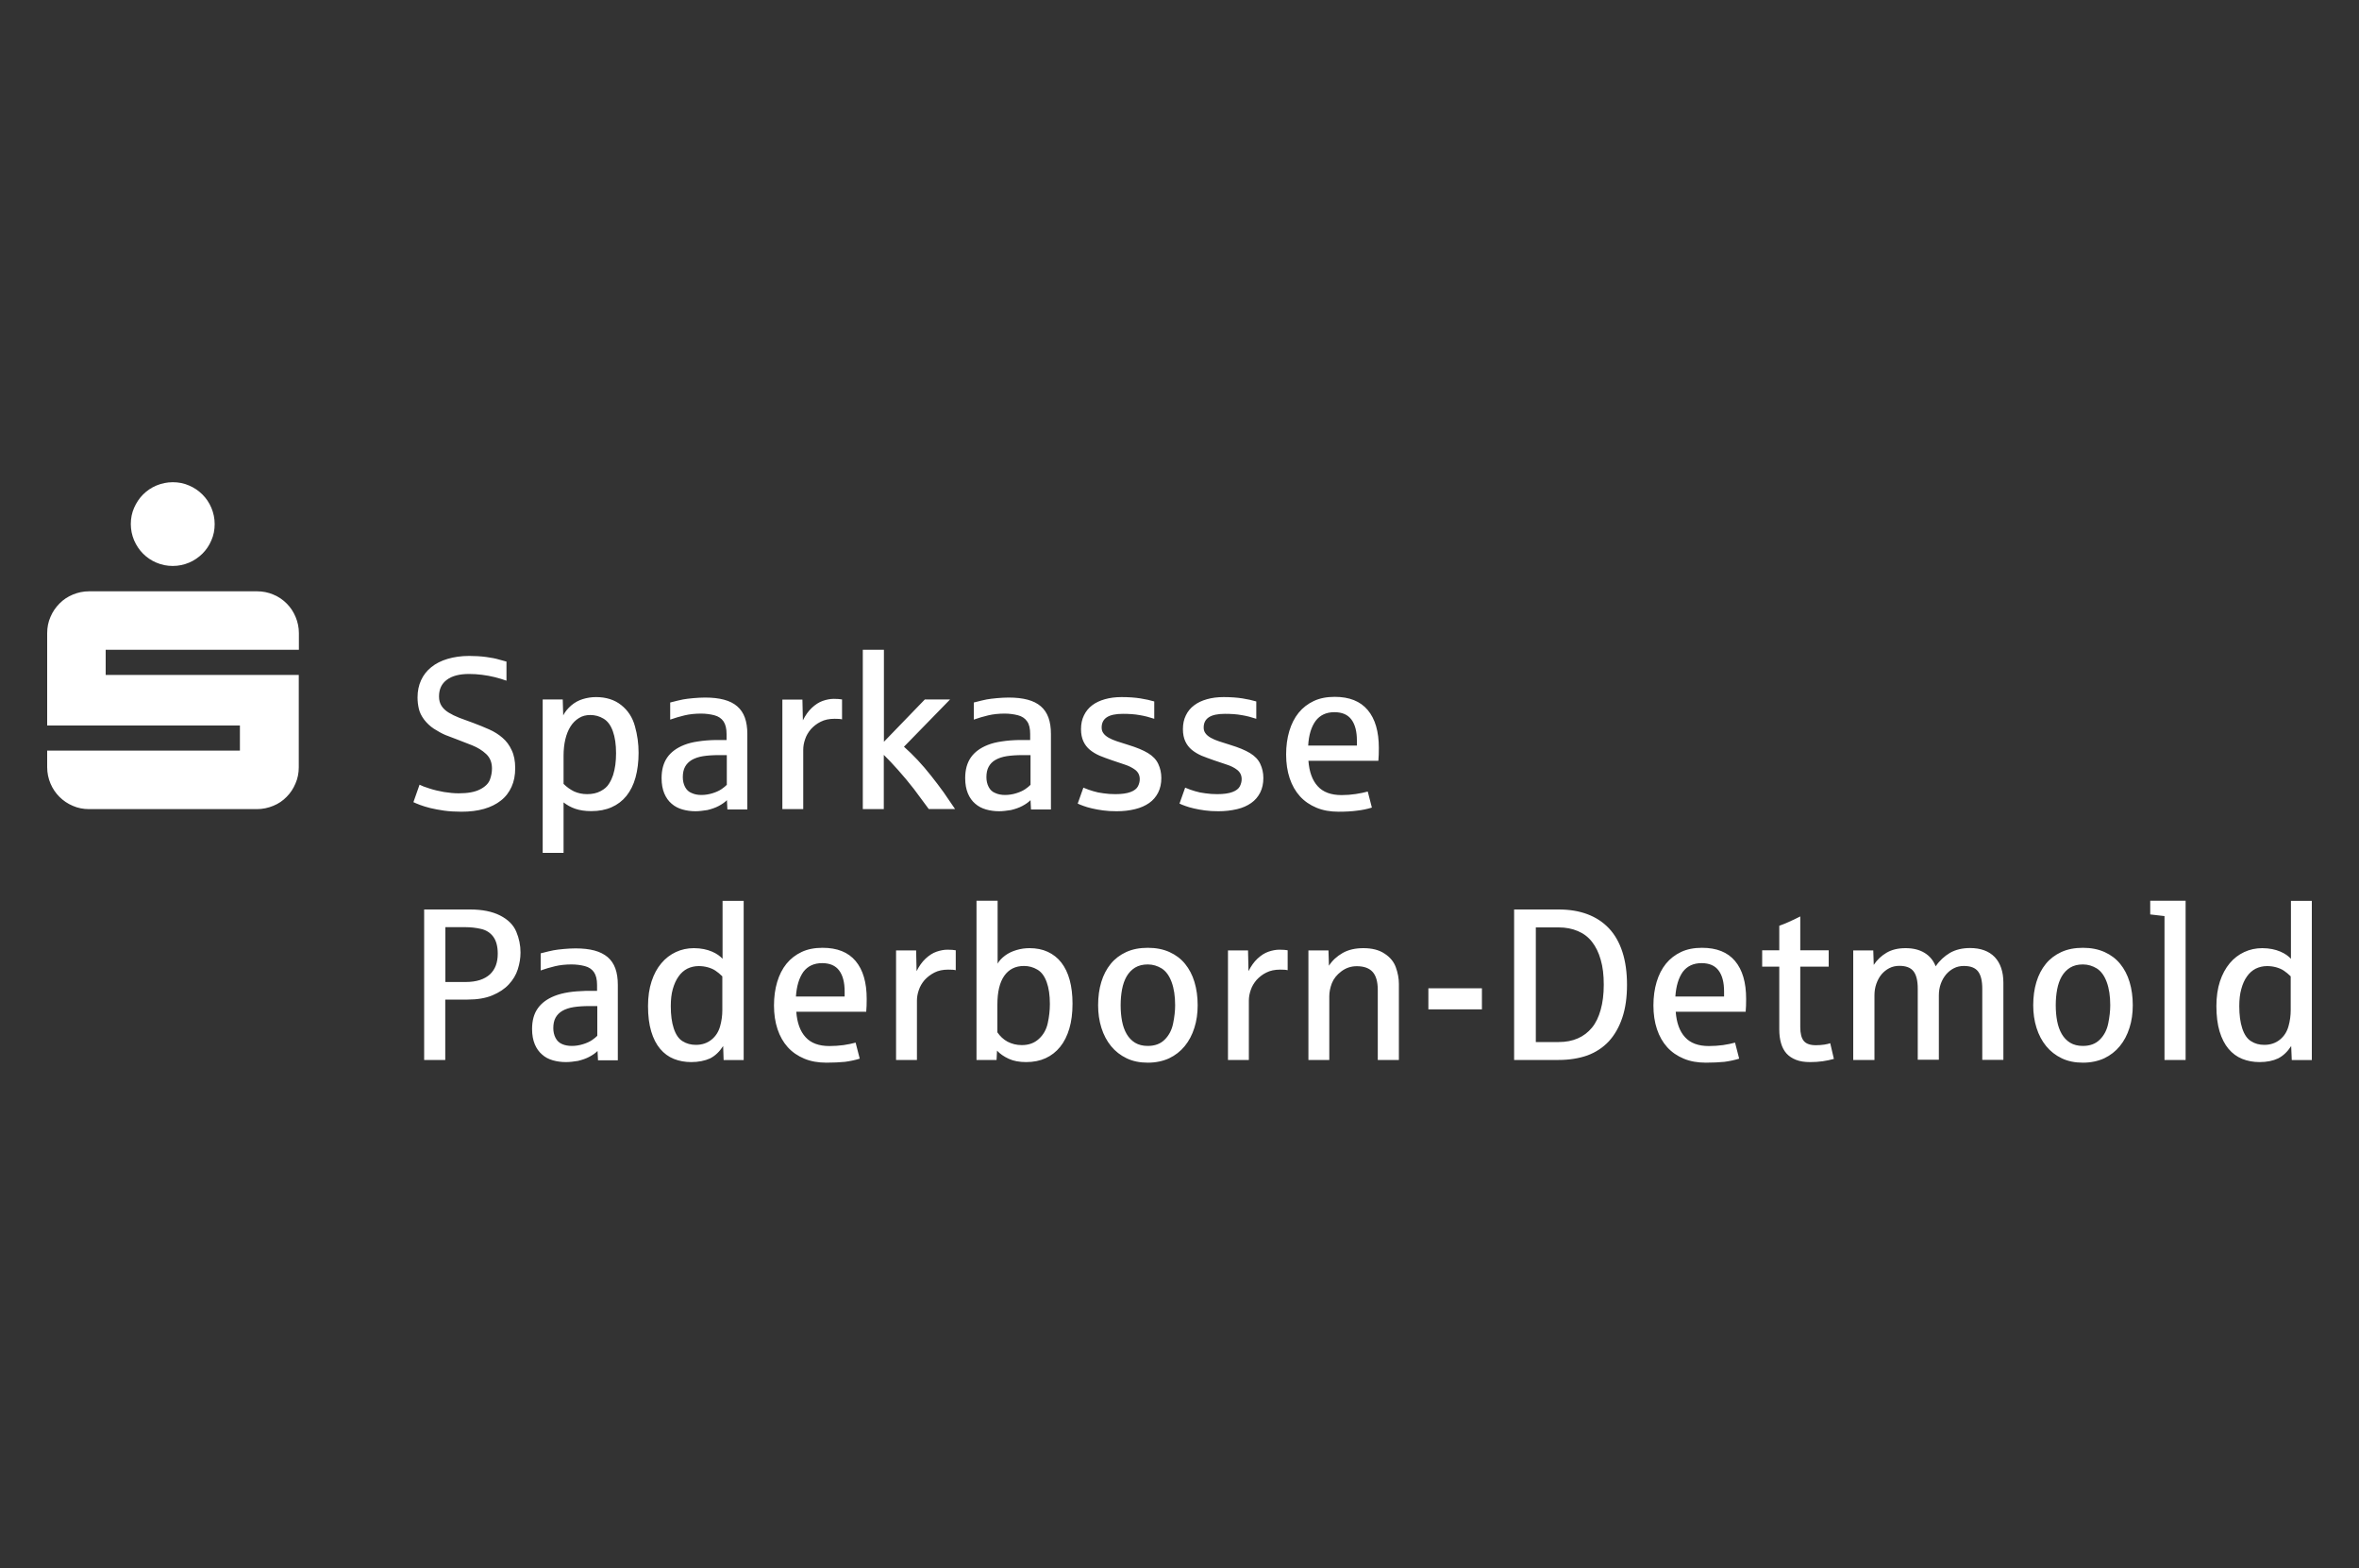 <?xml version="1.0" encoding="utf-8"?>
<svg xmlns="http://www.w3.org/2000/svg" xmlns:xlink="http://www.w3.org/1999/xlink" version="1.1" id="Ebene_1" x="0px" y="0px" viewBox="0 0 200 133" style="enable-background:new 0 0 200 133;" xml:space="preserve" width="200" height="133">
<rect x="0" y="0" width="200" height="133" fill="#333333" stroke="none"/>
<style type="text/css">
	.st0{fill-rule:evenodd;clip-rule:evenodd;fill:#FFFFFF;}
</style>
<g>
	<path class="st0" d="M110.91,63.22h4.13V62.8c0-0.77-0.15-1.36-0.46-1.78c-0.31-0.42-0.79-0.63-1.45-0.63   c-0.69,0-1.22,0.25-1.59,0.74C111.17,61.64,110.96,62.33,110.91,63.22 M113.49,68.83c-0.71,0-1.33-0.11-1.88-0.34   c-0.55-0.23-1.02-0.55-1.4-0.97c-0.38-0.42-0.67-0.93-0.87-1.53c-0.2-0.6-0.3-1.27-0.3-2.01c0-0.72,0.09-1.39,0.27-1.99   c0.18-0.6,0.44-1.12,0.79-1.55c0.35-0.43,0.78-0.76,1.29-1c0.51-0.24,1.1-0.35,1.77-0.35c1.24,0,2.17,0.37,2.8,1.12   c0.63,0.75,0.94,1.82,0.94,3.21c0,0.41-0.01,0.77-0.04,1.09h-5.93c0.07,0.94,0.33,1.66,0.79,2.16c0.45,0.5,1.13,0.75,2.02,0.75   c0.41,0,0.81-0.03,1.2-0.09s0.73-0.13,1.02-0.21l0.35,1.36c-0.39,0.12-0.81,0.21-1.26,0.26C114.61,68.8,114.09,68.83,113.49,68.83z    M103.3,68.79c-0.42,0-0.8-0.02-1.15-0.07c-0.35-0.05-0.66-0.1-0.94-0.17c-0.28-0.07-0.52-0.13-0.72-0.21   c-0.2-0.07-0.37-0.14-0.49-0.2l0.48-1.35c0.31,0.13,0.59,0.23,0.84,0.3c0.25,0.08,0.54,0.14,0.88,0.18c0.33,0.05,0.67,0.07,1,0.07   c0.54,0,0.97-0.06,1.29-0.18c0.32-0.12,0.53-0.29,0.63-0.49c0.1-0.2,0.15-0.4,0.15-0.6c0-0.32-0.12-0.58-0.37-0.78   s-0.56-0.35-0.94-0.47l-1.04-0.35c-0.38-0.13-0.72-0.26-1.05-0.39c-0.32-0.14-0.6-0.31-0.83-0.5c-0.24-0.2-0.42-0.44-0.55-0.72   c-0.13-0.28-0.2-0.63-0.2-1.03c0-0.44,0.08-0.83,0.25-1.17c0.16-0.34,0.4-0.63,0.7-0.85c0.3-0.23,0.66-0.4,1.09-0.52   c0.42-0.12,0.89-0.18,1.41-0.18c0.61,0,1.14,0.04,1.59,0.11c0.45,0.07,0.84,0.16,1.18,0.26v1.47c-0.39-0.13-0.8-0.24-1.23-0.31   c-0.43-0.08-0.91-0.11-1.43-0.11c-0.62,0-1.07,0.1-1.36,0.29c-0.29,0.19-0.44,0.48-0.44,0.87c0,0.2,0.05,0.36,0.16,0.5   c0.1,0.14,0.25,0.26,0.44,0.37c0.19,0.11,0.43,0.21,0.7,0.3l0.94,0.3c0.72,0.22,1.28,0.45,1.69,0.7c0.41,0.25,0.7,0.55,0.87,0.92   c0.17,0.36,0.26,0.76,0.26,1.19c0,0.47-0.09,0.88-0.27,1.24c-0.18,0.35-0.43,0.65-0.76,0.88c-0.33,0.23-0.72,0.41-1.19,0.52   C104.38,68.73,103.86,68.79,103.3,68.79z M94.67,68.79c-0.42,0-0.8-0.02-1.15-0.07c-0.35-0.05-0.66-0.1-0.94-0.17   c-0.28-0.07-0.52-0.13-0.72-0.21c-0.2-0.07-0.37-0.14-0.49-0.2l0.48-1.35c0.31,0.13,0.59,0.23,0.84,0.3   c0.25,0.08,0.54,0.14,0.87,0.18c0.33,0.05,0.67,0.07,1,0.07c0.54,0,0.97-0.06,1.29-0.18c0.32-0.12,0.53-0.29,0.63-0.49   c0.1-0.2,0.15-0.4,0.15-0.6c0-0.32-0.12-0.58-0.37-0.78c-0.25-0.19-0.56-0.35-0.94-0.47l-1.04-0.35c-0.38-0.13-0.73-0.26-1.05-0.39   c-0.32-0.14-0.6-0.31-0.83-0.5c-0.24-0.2-0.42-0.44-0.55-0.72c-0.13-0.28-0.2-0.63-0.2-1.03c0-0.44,0.08-0.83,0.25-1.17   c0.16-0.34,0.4-0.63,0.69-0.85c0.3-0.23,0.66-0.4,1.09-0.52c0.42-0.12,0.89-0.18,1.41-0.18c0.61,0,1.14,0.04,1.59,0.11   c0.45,0.07,0.84,0.16,1.18,0.26v1.47c-0.39-0.13-0.8-0.24-1.23-0.31c-0.43-0.08-0.91-0.11-1.43-0.11c-0.62,0-1.07,0.1-1.36,0.29   c-0.29,0.19-0.44,0.48-0.44,0.87c0,0.2,0.05,0.36,0.16,0.5c0.1,0.14,0.25,0.26,0.44,0.37c0.19,0.11,0.43,0.21,0.7,0.3l0.94,0.3   c0.72,0.22,1.28,0.45,1.69,0.7c0.41,0.25,0.7,0.55,0.87,0.92c0.17,0.36,0.26,0.76,0.26,1.19c0,0.47-0.09,0.88-0.27,1.24   c-0.18,0.35-0.43,0.65-0.76,0.88c-0.33,0.23-0.73,0.41-1.19,0.52C95.76,68.73,95.24,68.79,94.67,68.79z M85.21,67.41   c0.32,0,0.64-0.05,0.96-0.15c0.32-0.1,0.57-0.22,0.76-0.35c0.19-0.13,0.33-0.25,0.44-0.36v-2.52H86.7c-0.52,0-0.97,0.03-1.35,0.09   c-0.38,0.06-0.7,0.17-0.96,0.32s-0.44,0.34-0.57,0.58c-0.13,0.24-0.19,0.53-0.19,0.88c0,0.3,0.06,0.58,0.19,0.83   c0.13,0.25,0.31,0.42,0.57,0.52C84.63,67.36,84.91,67.41,85.21,67.41z M84.71,68.79c-0.39,0-0.76-0.05-1.11-0.15   c-0.35-0.1-0.66-0.26-0.92-0.49c-0.26-0.22-0.47-0.51-0.62-0.87c-0.15-0.36-0.23-0.79-0.23-1.3c0-0.71,0.16-1.29,0.48-1.75   c0.32-0.46,0.8-0.81,1.43-1.06c0.35-0.14,0.75-0.24,1.19-0.3c0.44-0.07,0.93-0.11,1.48-0.12l0.17,0l0.29,0l0.29,0l0.18,0v-0.5   c0-0.47-0.08-0.83-0.26-1.08c-0.17-0.25-0.43-0.43-0.78-0.52c-0.35-0.09-0.73-0.14-1.13-0.14c-0.5,0-0.97,0.05-1.39,0.15   c-0.42,0.1-0.83,0.22-1.22,0.36v-1.45c0.5-0.13,0.87-0.22,1.09-0.26c0.23-0.04,0.52-0.08,0.87-0.11c0.35-0.03,0.69-0.05,1-0.05   c0.62,0,1.15,0.06,1.6,0.18c0.45,0.12,0.82,0.3,1.12,0.56c0.29,0.25,0.51,0.57,0.65,0.96c0.14,0.39,0.21,0.85,0.21,1.39v6.4h-1.69   l-0.04-0.79c-0.18,0.18-0.41,0.34-0.69,0.49c-0.28,0.15-0.6,0.26-0.97,0.35C85.37,68.74,85.03,68.79,84.71,68.79z M74.94,68.61   h-1.79V55.1h1.79v7.8l3.47-3.59h2.14l-3.91,4.01c0.38,0.34,0.77,0.71,1.16,1.13c0.39,0.42,0.77,0.86,1.13,1.32   c0.37,0.46,0.72,0.93,1.07,1.41l0.97,1.42h-2.23l-1.26-1.7c-0.46-0.59-0.91-1.13-1.35-1.62c-0.43-0.48-0.83-0.91-1.2-1.27V68.61z    M68.12,68.61h-1.79v-9.29h1.7l0.04,1.76c0.21-0.42,0.46-0.78,0.76-1.06c0.3-0.28,0.61-0.48,0.93-0.59   c0.32-0.11,0.63-0.17,0.93-0.17c0.3,0,0.54,0.02,0.7,0.05V61c-0.14-0.04-0.36-0.05-0.64-0.05c-0.45,0-0.84,0.08-1.17,0.25   c-0.33,0.16-0.6,0.38-0.83,0.63c-0.22,0.26-0.39,0.54-0.49,0.85c-0.11,0.31-0.16,0.61-0.16,0.9V68.61z M59.46,67.41   c0.32,0,0.64-0.05,0.96-0.15c0.32-0.1,0.57-0.22,0.76-0.35c0.19-0.13,0.33-0.25,0.44-0.36v-2.52h-0.66c-0.52,0-0.97,0.03-1.35,0.09   c-0.38,0.06-0.7,0.17-0.96,0.32c-0.25,0.15-0.44,0.34-0.57,0.58c-0.13,0.24-0.19,0.53-0.19,0.88c0,0.3,0.06,0.58,0.19,0.83   c0.13,0.25,0.31,0.42,0.57,0.52C58.89,67.36,59.16,67.41,59.46,67.41z M58.97,68.79c-0.39,0-0.76-0.05-1.11-0.15   c-0.35-0.1-0.66-0.26-0.92-0.49c-0.26-0.22-0.47-0.51-0.62-0.87c-0.15-0.36-0.23-0.79-0.23-1.3c0-0.71,0.16-1.29,0.48-1.75   c0.32-0.46,0.8-0.81,1.43-1.06c0.35-0.14,0.75-0.24,1.19-0.3c0.44-0.07,0.93-0.11,1.48-0.12l0.17,0l0.29,0l0.29,0l0.18,0v-0.5   c0-0.47-0.09-0.83-0.26-1.08c-0.17-0.25-0.43-0.43-0.78-0.52c-0.35-0.09-0.73-0.14-1.13-0.14c-0.5,0-0.97,0.05-1.39,0.15   c-0.42,0.1-0.83,0.22-1.22,0.36v-1.45c0.5-0.13,0.87-0.22,1.09-0.26c0.23-0.04,0.52-0.08,0.87-0.11c0.35-0.03,0.68-0.05,1-0.05   c0.62,0,1.15,0.06,1.6,0.18c0.45,0.12,0.82,0.3,1.12,0.56c0.29,0.25,0.51,0.57,0.65,0.96c0.14,0.39,0.21,0.85,0.21,1.39v6.4h-1.69   l-0.04-0.79c-0.18,0.18-0.41,0.34-0.69,0.49c-0.28,0.15-0.6,0.26-0.97,0.35C59.63,68.74,59.29,68.79,58.97,68.79z M49.78,67.34   c0.43,0,0.81-0.08,1.13-0.25c0.33-0.17,0.57-0.38,0.72-0.63c0.16-0.25,0.27-0.5,0.35-0.74c0.08-0.27,0.15-0.56,0.19-0.87   c0.04-0.31,0.06-0.64,0.06-0.98c0-0.74-0.09-1.36-0.27-1.86c-0.18-0.51-0.44-0.86-0.79-1.07c-0.35-0.21-0.72-0.31-1.13-0.31   c-0.36,0-0.68,0.08-0.96,0.26c-0.28,0.17-0.52,0.41-0.71,0.71c-0.19,0.3-0.34,0.67-0.44,1.09c-0.1,0.42-0.15,0.89-0.15,1.39v2.39   c0.27,0.27,0.57,0.48,0.89,0.64C49.01,67.26,49.37,67.34,49.78,67.34z M47.8,72.32h-1.79V59.31h1.7l0.04,1.35   c0.16-0.31,0.39-0.59,0.68-0.84c0.29-0.25,0.62-0.43,0.98-0.54c0.36-0.11,0.73-0.17,1.12-0.17c0.86,0,1.58,0.23,2.14,0.68   c0.57,0.45,0.96,1.05,1.16,1.79c0.21,0.74,0.31,1.49,0.31,2.25c0,0.78-0.09,1.48-0.26,2.1c-0.17,0.62-0.43,1.13-0.77,1.56   c-0.34,0.42-0.76,0.74-1.26,0.96c-0.5,0.22-1.07,0.33-1.72,0.33c-0.53,0-0.98-0.07-1.36-0.2c-0.38-0.13-0.71-0.32-0.99-0.54V72.32z    M39.12,68.83c-0.53,0-1.02-0.03-1.46-0.09c-0.44-0.06-0.83-0.14-1.18-0.22c-0.35-0.09-0.64-0.18-0.88-0.27   c-0.24-0.09-0.42-0.17-0.55-0.23l0.52-1.48c0.17,0.09,0.45,0.2,0.84,0.32c0.39,0.13,0.8,0.22,1.24,0.3   c0.44,0.07,0.86,0.11,1.24,0.11c0.78,0,1.38-0.11,1.82-0.34c0.43-0.22,0.71-0.5,0.83-0.83c0.12-0.33,0.17-0.64,0.17-0.94   c0-0.5-0.16-0.91-0.49-1.22c-0.33-0.31-0.72-0.55-1.19-0.74l-1.26-0.49c-0.36-0.13-0.7-0.26-1.02-0.39   c-0.32-0.14-0.64-0.32-0.97-0.53c-0.33-0.22-0.6-0.48-0.83-0.78c-0.22-0.3-0.37-0.6-0.44-0.91c-0.07-0.3-0.11-0.62-0.11-0.96   c0-0.54,0.1-1.03,0.3-1.46c0.2-0.44,0.49-0.81,0.87-1.11c0.38-0.31,0.84-0.54,1.38-0.7c0.54-0.16,1.15-0.25,1.83-0.25   c0.51,0,0.99,0.03,1.44,0.09c0.44,0.06,0.81,0.13,1.1,0.22l0.62,0.17v1.62c-0.31-0.11-0.63-0.21-0.99-0.3   c-0.35-0.09-0.72-0.15-1.09-0.2c-0.37-0.05-0.74-0.07-1.1-0.07c-0.8,0-1.43,0.16-1.87,0.49c-0.45,0.33-0.67,0.8-0.67,1.42   c0,0.31,0.07,0.57,0.21,0.79c0.14,0.22,0.34,0.41,0.6,0.57c0.26,0.16,0.56,0.31,0.92,0.45l1.17,0.43c0.47,0.17,0.91,0.36,1.35,0.55   c0.43,0.19,0.81,0.43,1.13,0.71c0.33,0.28,0.59,0.63,0.78,1.05c0.2,0.41,0.3,0.92,0.3,1.53c0,0.59-0.1,1.12-0.31,1.58   c-0.21,0.46-0.5,0.85-0.9,1.16c-0.39,0.31-0.87,0.55-1.43,0.71C40.48,68.75,39.84,68.83,39.12,68.83z M4,65.06v-1.41h16.34v-2.13H4   v-7.83c0-0.49,0.09-0.95,0.28-1.38c0.18-0.43,0.44-0.81,0.76-1.13c0.32-0.33,0.7-0.58,1.13-0.76c0.43-0.18,0.89-0.28,1.38-0.28   h14.24c0.49,0,0.95,0.09,1.39,0.28c0.44,0.18,0.81,0.44,1.13,0.76c0.32,0.32,0.57,0.7,0.75,1.13c0.18,0.43,0.28,0.89,0.28,1.38   v1.41H8.96v2.13h16.37v7.83c0,0.49-0.09,0.95-0.28,1.38c-0.18,0.43-0.43,0.81-0.75,1.13c-0.32,0.33-0.69,0.58-1.13,0.76   c-0.44,0.18-0.9,0.28-1.39,0.28H7.55c-0.49,0-0.95-0.09-1.38-0.28c-0.43-0.18-0.81-0.44-1.13-0.76c-0.32-0.32-0.58-0.7-0.76-1.13   S4,65.55,4,65.06z M11.09,44.44c0-0.49,0.09-0.95,0.28-1.38c0.19-0.43,0.44-0.81,0.76-1.13c0.32-0.32,0.7-0.58,1.13-0.76   c0.44-0.18,0.9-0.28,1.39-0.28c0.49,0,0.95,0.09,1.38,0.28c0.43,0.18,0.81,0.44,1.13,0.76c0.32,0.32,0.58,0.7,0.76,1.13   c0.18,0.43,0.28,0.89,0.28,1.38c0,0.49-0.09,0.95-0.28,1.38c-0.18,0.43-0.44,0.81-0.76,1.13c-0.33,0.32-0.7,0.58-1.13,0.76   c-0.43,0.18-0.89,0.28-1.38,0.28c-0.49,0-0.95-0.09-1.39-0.28c-0.43-0.18-0.81-0.44-1.13-0.76c-0.32-0.32-0.57-0.7-0.76-1.13   C11.19,45.39,11.09,44.93,11.09,44.44z"/>
	<path class="st0" d="M191.97,88.6c0.52,0,0.96-0.15,1.32-0.44c0.36-0.29,0.6-0.67,0.73-1.13c0.13-0.46,0.19-0.92,0.19-1.37v-2.87   c-0.2-0.2-0.4-0.36-0.58-0.48c-0.19-0.13-0.41-0.22-0.66-0.29c-0.26-0.07-0.51-0.1-0.77-0.1c-0.35,0-0.67,0.08-0.96,0.22   c-0.29,0.15-0.54,0.37-0.74,0.66c-0.21,0.29-0.37,0.65-0.48,1.07c-0.12,0.42-0.17,0.9-0.17,1.45c0,0.74,0.08,1.36,0.25,1.88   c0.17,0.52,0.42,0.89,0.75,1.09C191.17,88.5,191.55,88.6,191.97,88.6 M191.57,90.06c-0.53,0-1.02-0.09-1.47-0.27   c-0.45-0.18-0.84-0.47-1.16-0.85s-0.58-0.88-0.76-1.48c-0.18-0.6-0.27-1.32-0.27-2.15c0-0.78,0.1-1.48,0.3-2.09   c0.2-0.61,0.48-1.12,0.83-1.54c0.35-0.42,0.76-0.73,1.23-0.95c0.47-0.22,0.98-0.33,1.53-0.33c0.3,0,0.58,0.03,0.84,0.08   c0.25,0.05,0.48,0.12,0.69,0.21c0.2,0.09,0.38,0.18,0.53,0.29c0.15,0.11,0.27,0.21,0.37,0.32v-4.91H196v13.5h-1.7l-0.05-1.19   c-0.31,0.48-0.68,0.83-1.11,1.05C192.71,89.95,192.19,90.06,191.57,90.06z M185.3,89.88h-1.79v-12.2l-1.21-0.14v-1.16h3V89.88z    M176.59,88.69c0.61,0,1.09-0.18,1.45-0.55c0.36-0.36,0.59-0.82,0.7-1.36c0.11-0.54,0.17-1.06,0.17-1.54c0-0.77-0.1-1.43-0.3-1.97   c-0.2-0.54-0.48-0.92-0.84-1.15c-0.36-0.22-0.75-0.34-1.18-0.34s-0.78,0.09-1.08,0.27c-0.29,0.18-0.53,0.43-0.71,0.74   s-0.31,0.68-0.39,1.1c-0.08,0.42-0.12,0.87-0.12,1.35c0,0.49,0.04,0.94,0.12,1.35c0.08,0.42,0.21,0.78,0.39,1.09   c0.18,0.31,0.42,0.56,0.71,0.74C175.81,88.6,176.17,88.69,176.59,88.69z M176.59,90.11c-0.67,0-1.27-0.12-1.79-0.37   c-0.52-0.25-0.96-0.59-1.32-1.03c-0.36-0.44-0.63-0.95-0.82-1.55c-0.19-0.6-0.28-1.24-0.28-1.92c0-0.72,0.09-1.38,0.27-1.97   c0.18-0.6,0.45-1.11,0.8-1.54c0.35-0.43,0.79-0.76,1.31-1c0.52-0.24,1.13-0.36,1.83-0.36c0.7,0,1.31,0.12,1.84,0.36   c0.53,0.24,0.97,0.57,1.32,1c0.35,0.43,0.62,0.94,0.8,1.54c0.18,0.6,0.27,1.26,0.27,1.97c0,0.69-0.09,1.33-0.28,1.92   c-0.19,0.6-0.46,1.11-0.82,1.55c-0.36,0.44-0.8,0.78-1.32,1.03C177.87,89.98,177.27,90.11,176.59,90.11z M158.91,89.88h-1.79v-9.29   h1.7l0.04,1.23c0.28-0.43,0.64-0.77,1.08-1.03c0.44-0.26,0.97-0.39,1.62-0.39c0.63,0,1.17,0.13,1.61,0.4   c0.44,0.27,0.75,0.65,0.94,1.14c0.33-0.49,0.74-0.86,1.21-1.14c0.47-0.27,1.04-0.41,1.7-0.41c0.91,0,1.61,0.26,2.1,0.77   c0.48,0.51,0.73,1.24,0.73,2.17v6.54h-1.79v-6.03c0-0.67-0.12-1.16-0.36-1.47c-0.24-0.31-0.64-0.46-1.2-0.46   c-0.3,0-0.59,0.06-0.84,0.19c-0.26,0.13-0.48,0.31-0.67,0.53c-0.19,0.23-0.34,0.49-0.45,0.8c-0.11,0.31-0.16,0.63-0.16,0.98v5.45   h-1.79v-6.03c0-0.67-0.12-1.16-0.36-1.47c-0.24-0.31-0.64-0.46-1.2-0.46c-0.3,0-0.59,0.06-0.84,0.19   c-0.26,0.13-0.48,0.31-0.67,0.53c-0.19,0.23-0.33,0.49-0.44,0.8c-0.11,0.31-0.16,0.63-0.16,0.98V89.88z M153.46,90.06   c-0.47,0-0.86-0.06-1.19-0.19c-0.33-0.13-0.6-0.31-0.81-0.54c-0.21-0.24-0.36-0.52-0.46-0.87c-0.1-0.34-0.15-0.73-0.15-1.16v-5.33   h-1.45v-1.39h1.45v-2.08c0.46-0.16,1.05-0.42,1.78-0.79v2.87h2.41v1.39h-2.41v5.13c0,0.54,0.1,0.93,0.3,1.17   c0.2,0.24,0.54,0.36,1.03,0.36c0.25,0,0.48-0.02,0.7-0.05c0.22-0.04,0.39-0.07,0.51-0.12l0.31,1.33c-0.29,0.08-0.6,0.15-0.95,0.2   C154.18,90.04,153.82,90.06,153.46,90.06z M142.04,84.5h4.13v-0.42c0-0.77-0.15-1.36-0.46-1.78c-0.31-0.42-0.79-0.63-1.45-0.63   c-0.69,0-1.22,0.25-1.59,0.74C142.31,82.92,142.1,83.61,142.04,84.5z M144.63,90.11c-0.71,0-1.33-0.11-1.88-0.34   c-0.55-0.23-1.02-0.55-1.4-0.97c-0.38-0.42-0.67-0.93-0.87-1.53c-0.2-0.6-0.3-1.27-0.3-2.01c0-0.72,0.09-1.39,0.27-1.99   c0.18-0.6,0.44-1.12,0.79-1.55c0.35-0.43,0.78-0.76,1.29-1c0.51-0.24,1.1-0.35,1.77-0.35c1.24,0,2.17,0.37,2.8,1.12   c0.63,0.75,0.94,1.82,0.94,3.21c0,0.41-0.01,0.77-0.04,1.09h-5.93c0.07,0.94,0.33,1.66,0.79,2.16c0.45,0.5,1.13,0.75,2.02,0.75   c0.41,0,0.81-0.03,1.2-0.08c0.39-0.06,0.73-0.13,1.02-0.21l0.35,1.36c-0.39,0.12-0.81,0.21-1.26,0.27   C145.75,90.08,145.23,90.11,144.63,90.11z M130.21,78.64v9.72h1.95c0.6,0,1.13-0.1,1.61-0.31s0.87-0.51,1.2-0.91   c0.33-0.4,0.57-0.91,0.74-1.52c0.17-0.61,0.26-1.31,0.26-2.12c0-0.81-0.08-1.51-0.26-2.12c-0.17-0.61-0.42-1.11-0.74-1.52   s-0.72-0.71-1.2-0.91c-0.47-0.2-1.01-0.31-1.61-0.31H130.21z M132.14,89.88h-3.77V77.12h3.77c0.91,0,1.72,0.13,2.44,0.4   c0.72,0.27,1.33,0.67,1.83,1.2c0.5,0.53,0.88,1.2,1.14,2c0.26,0.8,0.39,1.73,0.39,2.79c0,1.06-0.13,1.99-0.4,2.79   c-0.27,0.8-0.65,1.46-1.14,2c-0.5,0.53-1.1,0.93-1.83,1.2C133.85,89.75,133.04,89.88,132.14,89.88z M125.64,85.59h-4.54V83.8h4.54   V85.59z M112.72,89.88h-1.79v-9.29h1.7l0.04,1.3c0.28-0.44,0.67-0.8,1.16-1.08c0.49-0.28,1.08-0.41,1.76-0.41   c0.73,0,1.33,0.15,1.79,0.46c0.47,0.3,0.79,0.69,0.96,1.16c0.17,0.47,0.26,0.94,0.26,1.41v6.45h-1.79v-5.94   c0-0.7-0.15-1.21-0.44-1.53c-0.29-0.32-0.74-0.48-1.34-0.48c-0.48,0-0.91,0.14-1.3,0.43c-0.39,0.29-0.66,0.63-0.81,1.01   c-0.15,0.39-0.22,0.76-0.22,1.11V89.88z M105.9,89.88h-1.79v-9.29h1.7l0.04,1.76c0.21-0.42,0.46-0.78,0.76-1.06   c0.3-0.28,0.61-0.48,0.93-0.59c0.32-0.11,0.63-0.17,0.93-0.17c0.31,0,0.54,0.02,0.7,0.05v1.69c-0.14-0.04-0.36-0.05-0.64-0.05   c-0.45,0-0.84,0.08-1.17,0.25c-0.33,0.16-0.6,0.38-0.83,0.63c-0.22,0.26-0.39,0.54-0.49,0.85c-0.11,0.31-0.16,0.61-0.16,0.9V89.88z    M97.31,88.69c0.61,0,1.09-0.18,1.45-0.55c0.36-0.36,0.59-0.82,0.7-1.36c0.11-0.54,0.17-1.06,0.17-1.54c0-0.77-0.1-1.43-0.3-1.97   c-0.2-0.54-0.48-0.92-0.84-1.15c-0.36-0.22-0.75-0.34-1.18-0.34c-0.42,0-0.78,0.09-1.08,0.27c-0.29,0.18-0.53,0.43-0.71,0.74   c-0.18,0.31-0.31,0.68-0.39,1.1c-0.08,0.42-0.12,0.87-0.12,1.35c0,0.49,0.04,0.94,0.12,1.35c0.08,0.42,0.21,0.78,0.39,1.09   c0.18,0.31,0.42,0.56,0.71,0.74C96.53,88.6,96.89,88.69,97.31,88.69z M97.31,90.11c-0.67,0-1.27-0.12-1.79-0.37   c-0.52-0.25-0.96-0.59-1.32-1.03c-0.36-0.44-0.63-0.95-0.82-1.55c-0.19-0.6-0.28-1.24-0.28-1.92c0-0.72,0.09-1.38,0.27-1.97   c0.18-0.6,0.45-1.11,0.8-1.54c0.35-0.43,0.79-0.76,1.31-1c0.52-0.24,1.13-0.36,1.83-0.36c0.7,0,1.31,0.12,1.84,0.36   c0.53,0.24,0.97,0.57,1.32,1c0.35,0.43,0.62,0.94,0.8,1.54c0.18,0.6,0.27,1.26,0.27,1.97c0,0.69-0.09,1.33-0.28,1.92   c-0.19,0.6-0.46,1.11-0.82,1.55c-0.36,0.44-0.8,0.78-1.32,1.03C98.59,89.98,97.99,90.11,97.31,90.11z M86.63,88.62   c0.58,0,1.06-0.17,1.44-0.52c0.38-0.34,0.64-0.79,0.76-1.34c0.12-0.55,0.18-1.09,0.18-1.63c0-0.73-0.09-1.35-0.27-1.85   c-0.18-0.5-0.44-0.86-0.79-1.06c-0.35-0.21-0.73-0.31-1.14-0.31c-0.72,0-1.28,0.28-1.67,0.84c-0.39,0.56-0.58,1.37-0.58,2.44v2.35   c0.23,0.33,0.51,0.6,0.86,0.79C85.79,88.52,86.18,88.62,86.63,88.62z M87,90.06c-0.58,0-1.07-0.09-1.48-0.28   c-0.41-0.19-0.74-0.42-0.99-0.69l-0.04,0.79h-1.7v-13.5h1.79v5.33c0.14-0.25,0.35-0.47,0.63-0.68s0.6-0.36,0.97-0.47   c0.37-0.11,0.73-0.16,1.1-0.16c0.58,0,1.1,0.1,1.55,0.31c0.45,0.21,0.84,0.51,1.15,0.91c0.31,0.4,0.55,0.89,0.71,1.48   c0.16,0.59,0.24,1.26,0.24,2.01c0,0.8-0.09,1.5-0.27,2.11c-0.18,0.61-0.44,1.13-0.78,1.55c-0.34,0.42-0.75,0.74-1.23,0.96   C88.17,89.95,87.62,90.06,87,90.06z M77.76,89.88h-1.79v-9.29h1.7l0.04,1.76c0.21-0.42,0.46-0.78,0.76-1.06   c0.3-0.28,0.61-0.48,0.93-0.59c0.32-0.11,0.63-0.17,0.93-0.17c0.3,0,0.54,0.02,0.7,0.05v1.69c-0.14-0.04-0.36-0.05-0.64-0.05   c-0.45,0-0.84,0.08-1.17,0.25s-0.6,0.38-0.83,0.63c-0.22,0.26-0.39,0.54-0.49,0.85c-0.11,0.31-0.16,0.61-0.16,0.9V89.88z    M67.48,84.5h4.13v-0.42c0-0.77-0.15-1.36-0.46-1.78c-0.31-0.42-0.79-0.63-1.45-0.63c-0.69,0-1.22,0.25-1.59,0.74   C67.75,82.92,67.54,83.61,67.48,84.5z M70.07,90.11c-0.71,0-1.33-0.11-1.88-0.34c-0.55-0.23-1.02-0.55-1.4-0.97   c-0.38-0.42-0.67-0.93-0.87-1.53c-0.2-0.6-0.3-1.27-0.3-2.01c0-0.72,0.09-1.39,0.27-1.99c0.18-0.6,0.44-1.12,0.79-1.55   c0.35-0.43,0.78-0.76,1.29-1c0.51-0.24,1.1-0.35,1.77-0.35c1.24,0,2.17,0.37,2.8,1.12c0.63,0.75,0.94,1.82,0.94,3.21   c0,0.41-0.01,0.77-0.04,1.09h-5.93c0.07,0.94,0.33,1.66,0.79,2.16c0.45,0.5,1.13,0.75,2.02,0.75c0.41,0,0.81-0.03,1.2-0.08   c0.39-0.06,0.73-0.13,1.02-0.21l0.35,1.36c-0.39,0.12-0.81,0.21-1.26,0.27C71.19,90.08,70.67,90.11,70.07,90.11z M59,88.6   c0.52,0,0.96-0.15,1.32-0.44c0.36-0.29,0.6-0.67,0.73-1.13c0.13-0.46,0.19-0.92,0.19-1.37v-2.87c-0.2-0.2-0.4-0.36-0.58-0.48   c-0.19-0.13-0.41-0.22-0.66-0.29c-0.26-0.07-0.51-0.1-0.77-0.1c-0.35,0-0.67,0.08-0.96,0.22c-0.29,0.15-0.54,0.37-0.74,0.66   c-0.21,0.29-0.37,0.65-0.49,1.07c-0.12,0.42-0.17,0.9-0.17,1.45c0,0.74,0.08,1.36,0.25,1.88c0.17,0.52,0.42,0.89,0.75,1.09   C58.2,88.5,58.58,88.6,59,88.6z M58.6,90.06c-0.53,0-1.02-0.09-1.47-0.27c-0.45-0.18-0.84-0.47-1.16-0.85   c-0.33-0.39-0.58-0.88-0.76-1.48c-0.18-0.6-0.27-1.32-0.27-2.15c0-0.78,0.1-1.48,0.3-2.09c0.2-0.61,0.47-1.12,0.83-1.54   c0.35-0.42,0.76-0.73,1.23-0.95c0.47-0.22,0.98-0.33,1.53-0.33c0.31,0,0.58,0.03,0.84,0.08c0.25,0.05,0.48,0.12,0.69,0.21   c0.2,0.09,0.38,0.18,0.53,0.29c0.15,0.11,0.27,0.21,0.37,0.32v-4.91h1.79v13.5h-1.7l-0.04-1.19c-0.31,0.48-0.68,0.83-1.11,1.05   C59.75,89.95,59.22,90.06,58.6,90.06z M48.48,88.69c0.32,0,0.64-0.05,0.96-0.15c0.32-0.1,0.57-0.22,0.76-0.35   c0.19-0.13,0.33-0.25,0.44-0.36v-2.52h-0.66c-0.52,0-0.97,0.03-1.35,0.09c-0.38,0.06-0.7,0.17-0.96,0.32   c-0.25,0.15-0.44,0.34-0.57,0.58c-0.13,0.24-0.19,0.53-0.19,0.88c0,0.3,0.06,0.58,0.19,0.83c0.13,0.25,0.31,0.42,0.57,0.53   C47.9,88.64,48.18,88.69,48.48,88.69z M47.98,90.06c-0.39,0-0.76-0.05-1.11-0.15c-0.35-0.1-0.66-0.26-0.91-0.49   c-0.26-0.22-0.47-0.51-0.62-0.87c-0.15-0.36-0.23-0.79-0.23-1.3c0-0.71,0.16-1.29,0.48-1.74c0.32-0.46,0.8-0.81,1.43-1.06   c0.35-0.14,0.75-0.24,1.19-0.31c0.44-0.07,0.93-0.1,1.48-0.12l0.17,0l0.29,0l0.29,0l0.18,0v-0.5c0-0.47-0.09-0.83-0.26-1.08   c-0.17-0.25-0.43-0.43-0.78-0.52c-0.35-0.09-0.73-0.14-1.13-0.14c-0.5,0-0.97,0.05-1.39,0.15c-0.42,0.1-0.83,0.22-1.22,0.36v-1.45   c0.5-0.13,0.87-0.22,1.09-0.26c0.23-0.04,0.52-0.08,0.87-0.11c0.35-0.03,0.68-0.05,1-0.05c0.62,0,1.15,0.06,1.6,0.18   c0.45,0.12,0.82,0.31,1.12,0.56c0.29,0.25,0.51,0.57,0.65,0.96c0.14,0.39,0.21,0.85,0.21,1.39v6.4H50.7l-0.04-0.79   c-0.18,0.18-0.41,0.34-0.69,0.49c-0.28,0.15-0.6,0.26-0.97,0.35C48.64,90.02,48.3,90.06,47.98,90.06z M37.76,78.62v4.65h1.71   c0.47,0,0.88-0.06,1.22-0.17c0.34-0.11,0.63-0.28,0.85-0.48c0.22-0.21,0.39-0.46,0.5-0.76c0.11-0.3,0.16-0.63,0.16-1   c0-0.61-0.13-1.09-0.38-1.43c-0.25-0.34-0.6-0.56-1.03-0.66s-0.88-0.15-1.32-0.15H37.76z M37.76,89.88h-1.8V77.12h3.9   c1.02,0,1.87,0.17,2.54,0.51c0.67,0.34,1.13,0.8,1.37,1.37c0.24,0.57,0.36,1.16,0.36,1.77c0,0.47-0.08,0.95-0.23,1.42   c-0.15,0.48-0.41,0.9-0.76,1.28c-0.35,0.38-0.82,0.69-1.39,0.93c-0.57,0.24-1.28,0.36-2.11,0.36h-1.89V89.88z"/>
</g>
<g>
</g>
<g>
</g>
<g>
</g>
<g>
</g>
<g>
</g>
<g>
</g>
<g>
</g>
<g>
</g>
<g>
</g>
<g>
</g>
<g>
</g>
<g>
</g>
<g>
</g>
<g>
</g>
<g>
</g>
</svg>
